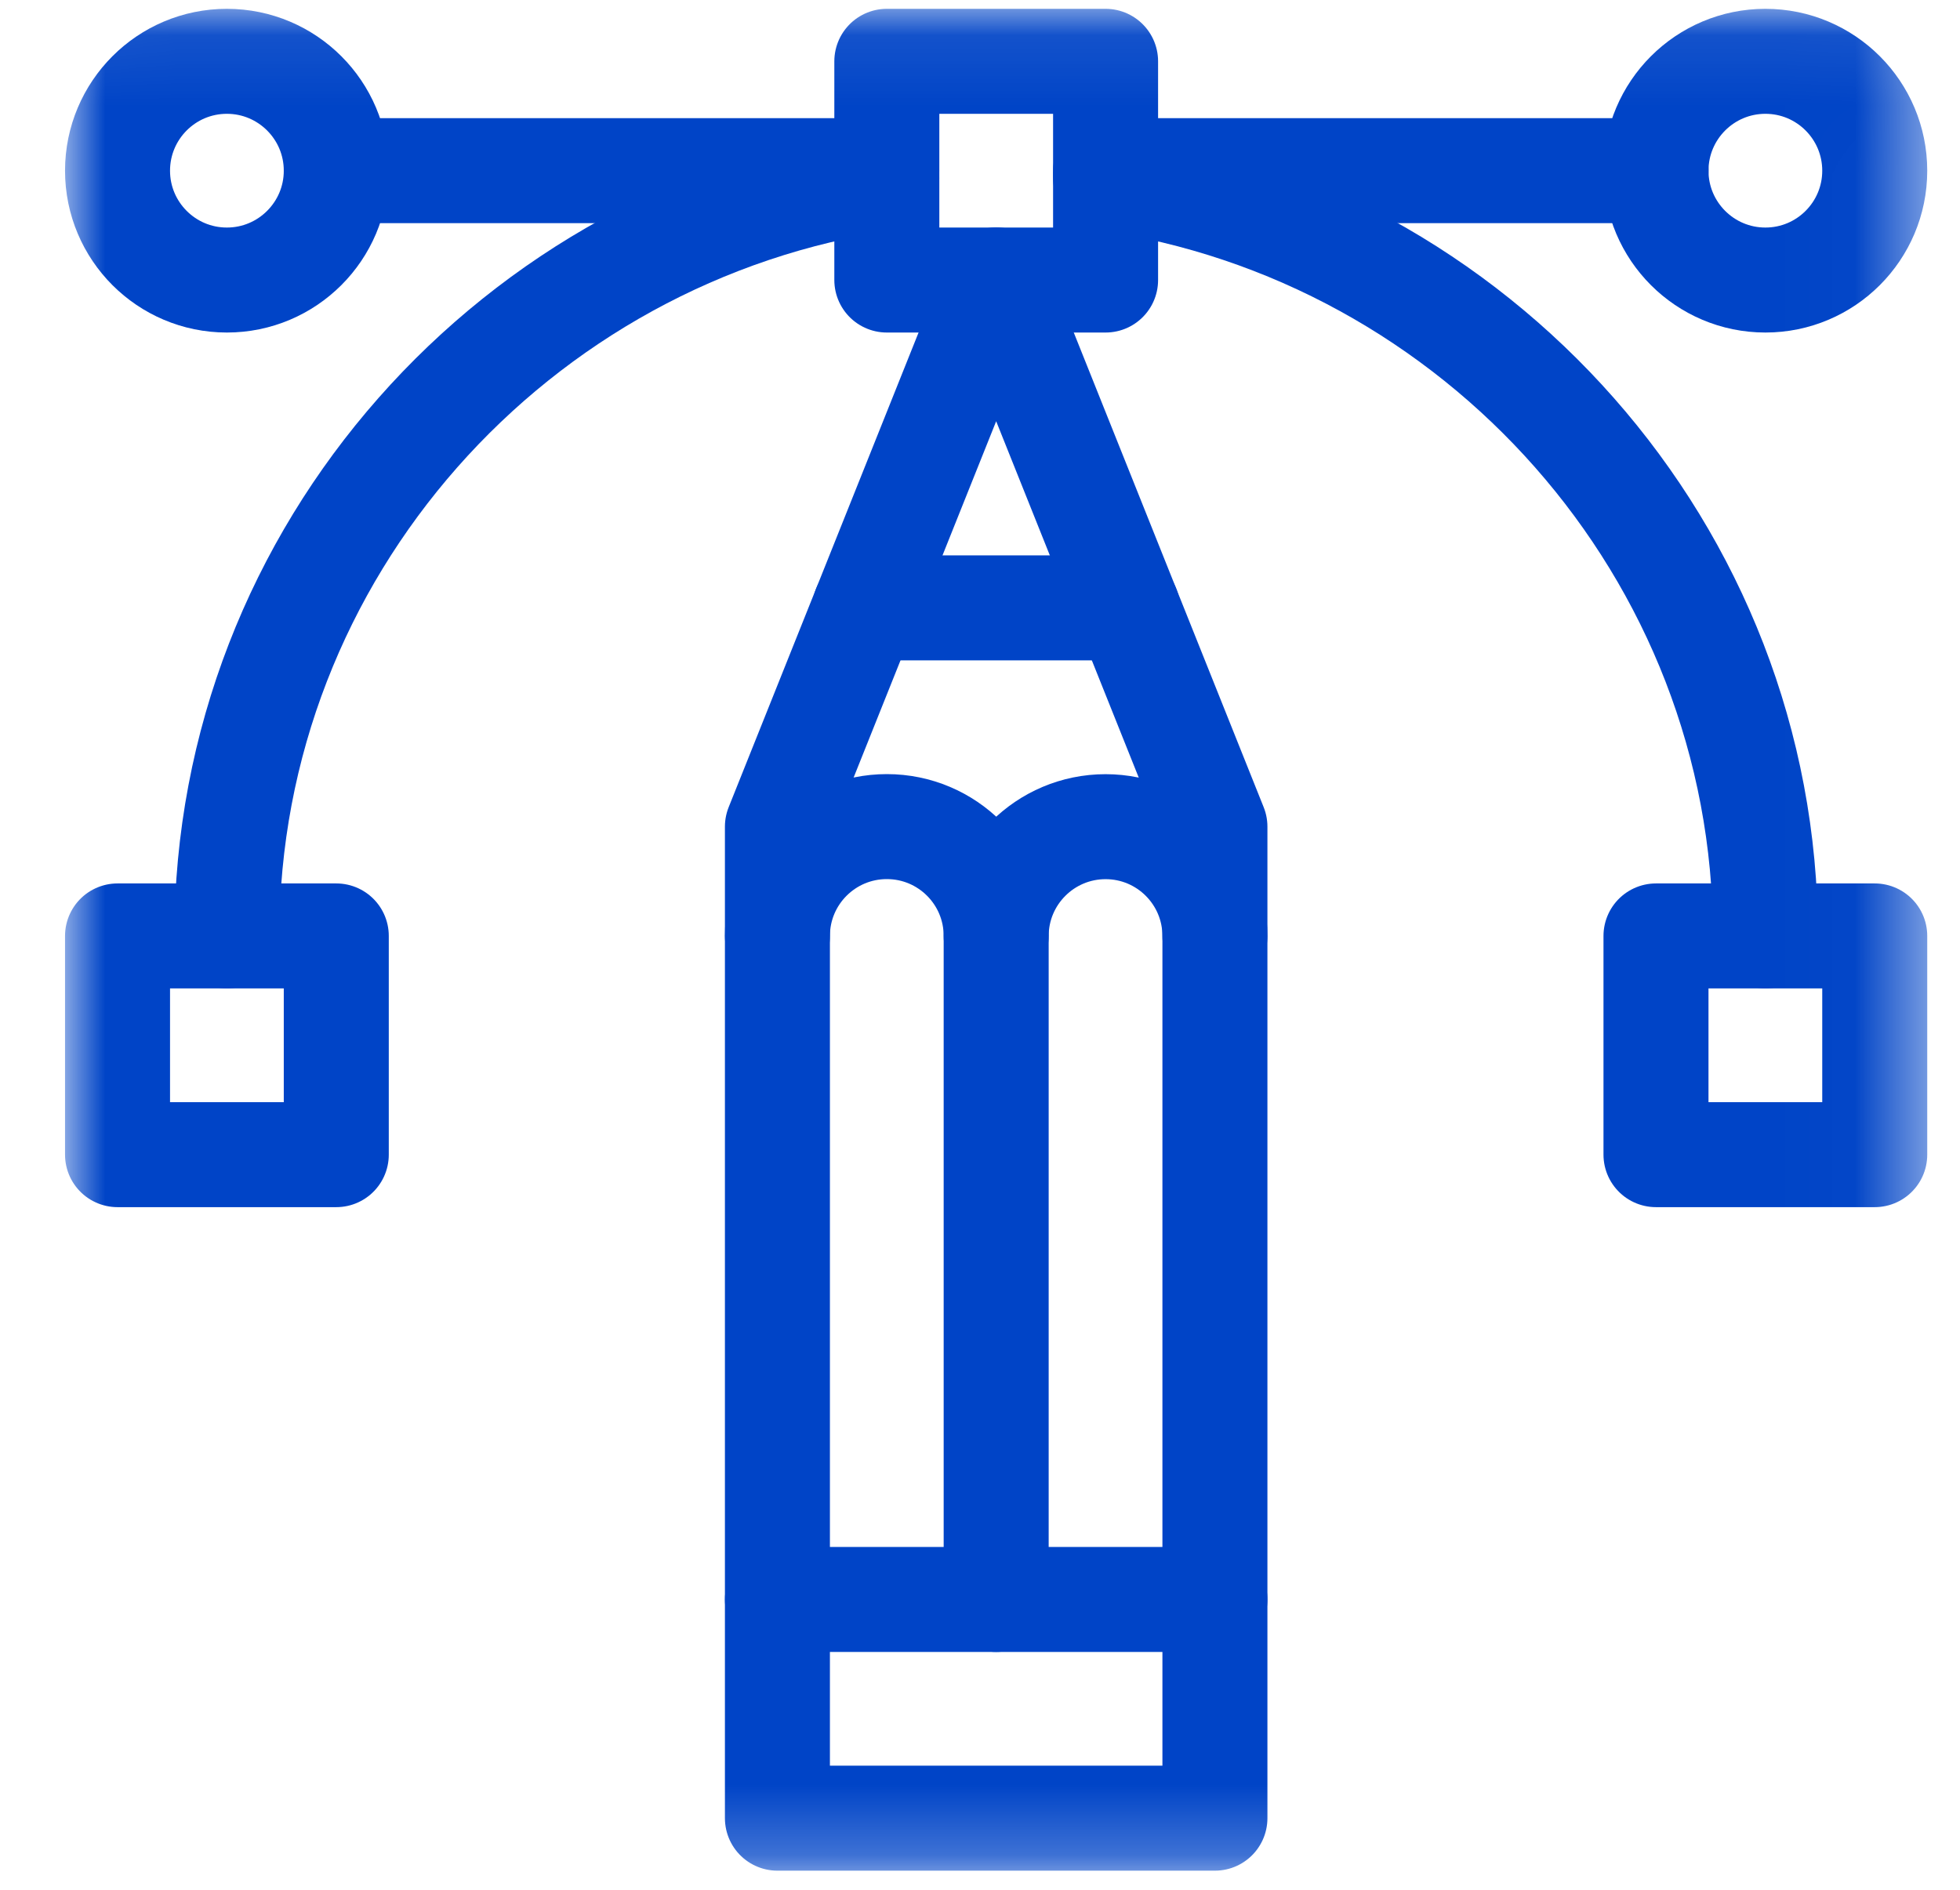 <?xml version="1.0" encoding="UTF-8"?>
<svg xmlns="http://www.w3.org/2000/svg" width="28" height="27" viewBox="0 0 28 27" fill="none">
  <g id="icon">
    <g id="g963">
      <g id="g965">
        <g id="Clip path group">
          <mask id="mask0_2819_3017" style="mask-type:luminance" maskUnits="userSpaceOnUse" x="0" y="0" width="28" height="27">
            <g id="clipPath971">
              <path id="path969" d="M26.813 26.009V0.843H1.647V26.009H26.813Z" fill="white" stroke="white" stroke-width="1.5"></path>
            </g>
          </mask>
          <g mask="url(#mask0_2819_3017)">
            <g id="g967">
              <path id="path973" d="M15.794 4.001H12.669V0.876H15.794V4.001Z" stroke="#0044C7" stroke-width="1.5" stroke-miterlimit="10" stroke-linecap="round" stroke-linejoin="round"></path>
              <path id="path975" d="M26.782 16.497H23.657V13.372H26.782V16.497Z" stroke="#0044C7" stroke-width="1.5" stroke-miterlimit="10" stroke-linecap="round" stroke-linejoin="round"></path>
              <path id="path977" d="M4.804 16.497H1.679V13.372H4.804V16.497Z" stroke="#0044C7" stroke-width="1.5" stroke-miterlimit="10" stroke-linecap="round" stroke-linejoin="round"></path>
              <g id="g979">
                <path id="path981" d="M17.356 13.374C17.356 12.511 16.657 11.811 15.794 11.811C14.931 11.811 14.231 12.511 14.231 13.374V22.852" stroke="#0044C7" stroke-width="1.5" stroke-miterlimit="10" stroke-linecap="round" stroke-linejoin="round"></path>
              </g>
              <g id="g983">
                <path id="path985" d="M17.356 25.977V11.811L14.231 3.999L11.106 11.811V25.977H17.356Z" stroke="#0044C7" stroke-width="1.5" stroke-miterlimit="10" stroke-linecap="round" stroke-linejoin="round"></path>
              </g>
              <g id="g987">
                <path id="path989" d="M11.106 13.372C11.106 12.509 11.806 11.81 12.669 11.81C13.532 11.81 14.231 12.509 14.231 13.372" stroke="#0044C7" stroke-width="1.5" stroke-miterlimit="10" stroke-linecap="round" stroke-linejoin="round"></path>
              </g>
              <g id="g991">
                <path id="path993" d="M12.356 8.685H16.106" stroke="#0044C7" stroke-width="1.5" stroke-miterlimit="10" stroke-linecap="round" stroke-linejoin="round"></path>
              </g>
              <g id="g995">
                <path id="path997" d="M11.106 22.852H17.356" stroke="#0044C7" stroke-width="1.5" stroke-miterlimit="10" stroke-linecap="round" stroke-linejoin="round"></path>
              </g>
              <g id="g999">
                <path id="path1001" d="M4.804 2.439C4.804 3.301 4.104 4.001 3.241 4.001C2.378 4.001 1.679 3.301 1.679 2.439C1.679 1.576 2.378 0.876 3.241 0.876C4.104 0.876 4.804 1.576 4.804 2.439Z" stroke="#0044C7" stroke-width="1.5" stroke-miterlimit="10" stroke-linecap="round" stroke-linejoin="round"></path>
              </g>
              <g id="g1003">
                <path id="path1005" d="M26.782 2.439C26.782 3.301 26.083 4.001 25.22 4.001C24.357 4.001 23.657 3.301 23.657 2.439C23.657 1.576 24.357 0.876 25.22 0.876C26.083 0.876 26.782 1.576 26.782 2.439Z" stroke="#0044C7" stroke-width="1.5" stroke-miterlimit="10" stroke-linecap="round" stroke-linejoin="round"></path>
              </g>
              <g id="g1007">
                <path id="path1009" d="M15.794 2.438H23.658" stroke="#0044C7" stroke-width="1.5" stroke-miterlimit="10" stroke-linecap="round" stroke-linejoin="round"></path>
              </g>
              <g id="g1011">
                <path id="path1013" d="M4.804 2.438H12.668" stroke="#0044C7" stroke-width="1.5" stroke-miterlimit="10" stroke-linecap="round" stroke-linejoin="round"></path>
              </g>
              <g id="g1015">
                <path id="path1017" d="M3.241 13.372C3.241 7.872 7.375 3.307 12.668 2.546" stroke="#0044C7" stroke-width="1.5" stroke-miterlimit="10" stroke-linecap="round" stroke-linejoin="round"></path>
              </g>
              <g id="g1019">
                <path id="path1021" d="M15.794 2.546C21.087 3.307 25.221 7.872 25.221 13.372" stroke="#0044C7" stroke-width="1.5" stroke-miterlimit="10" stroke-linecap="round" stroke-linejoin="round"></path>
              </g>
            </g>
          </g>
        </g>
      </g>
    </g>
  </g>
</svg>
